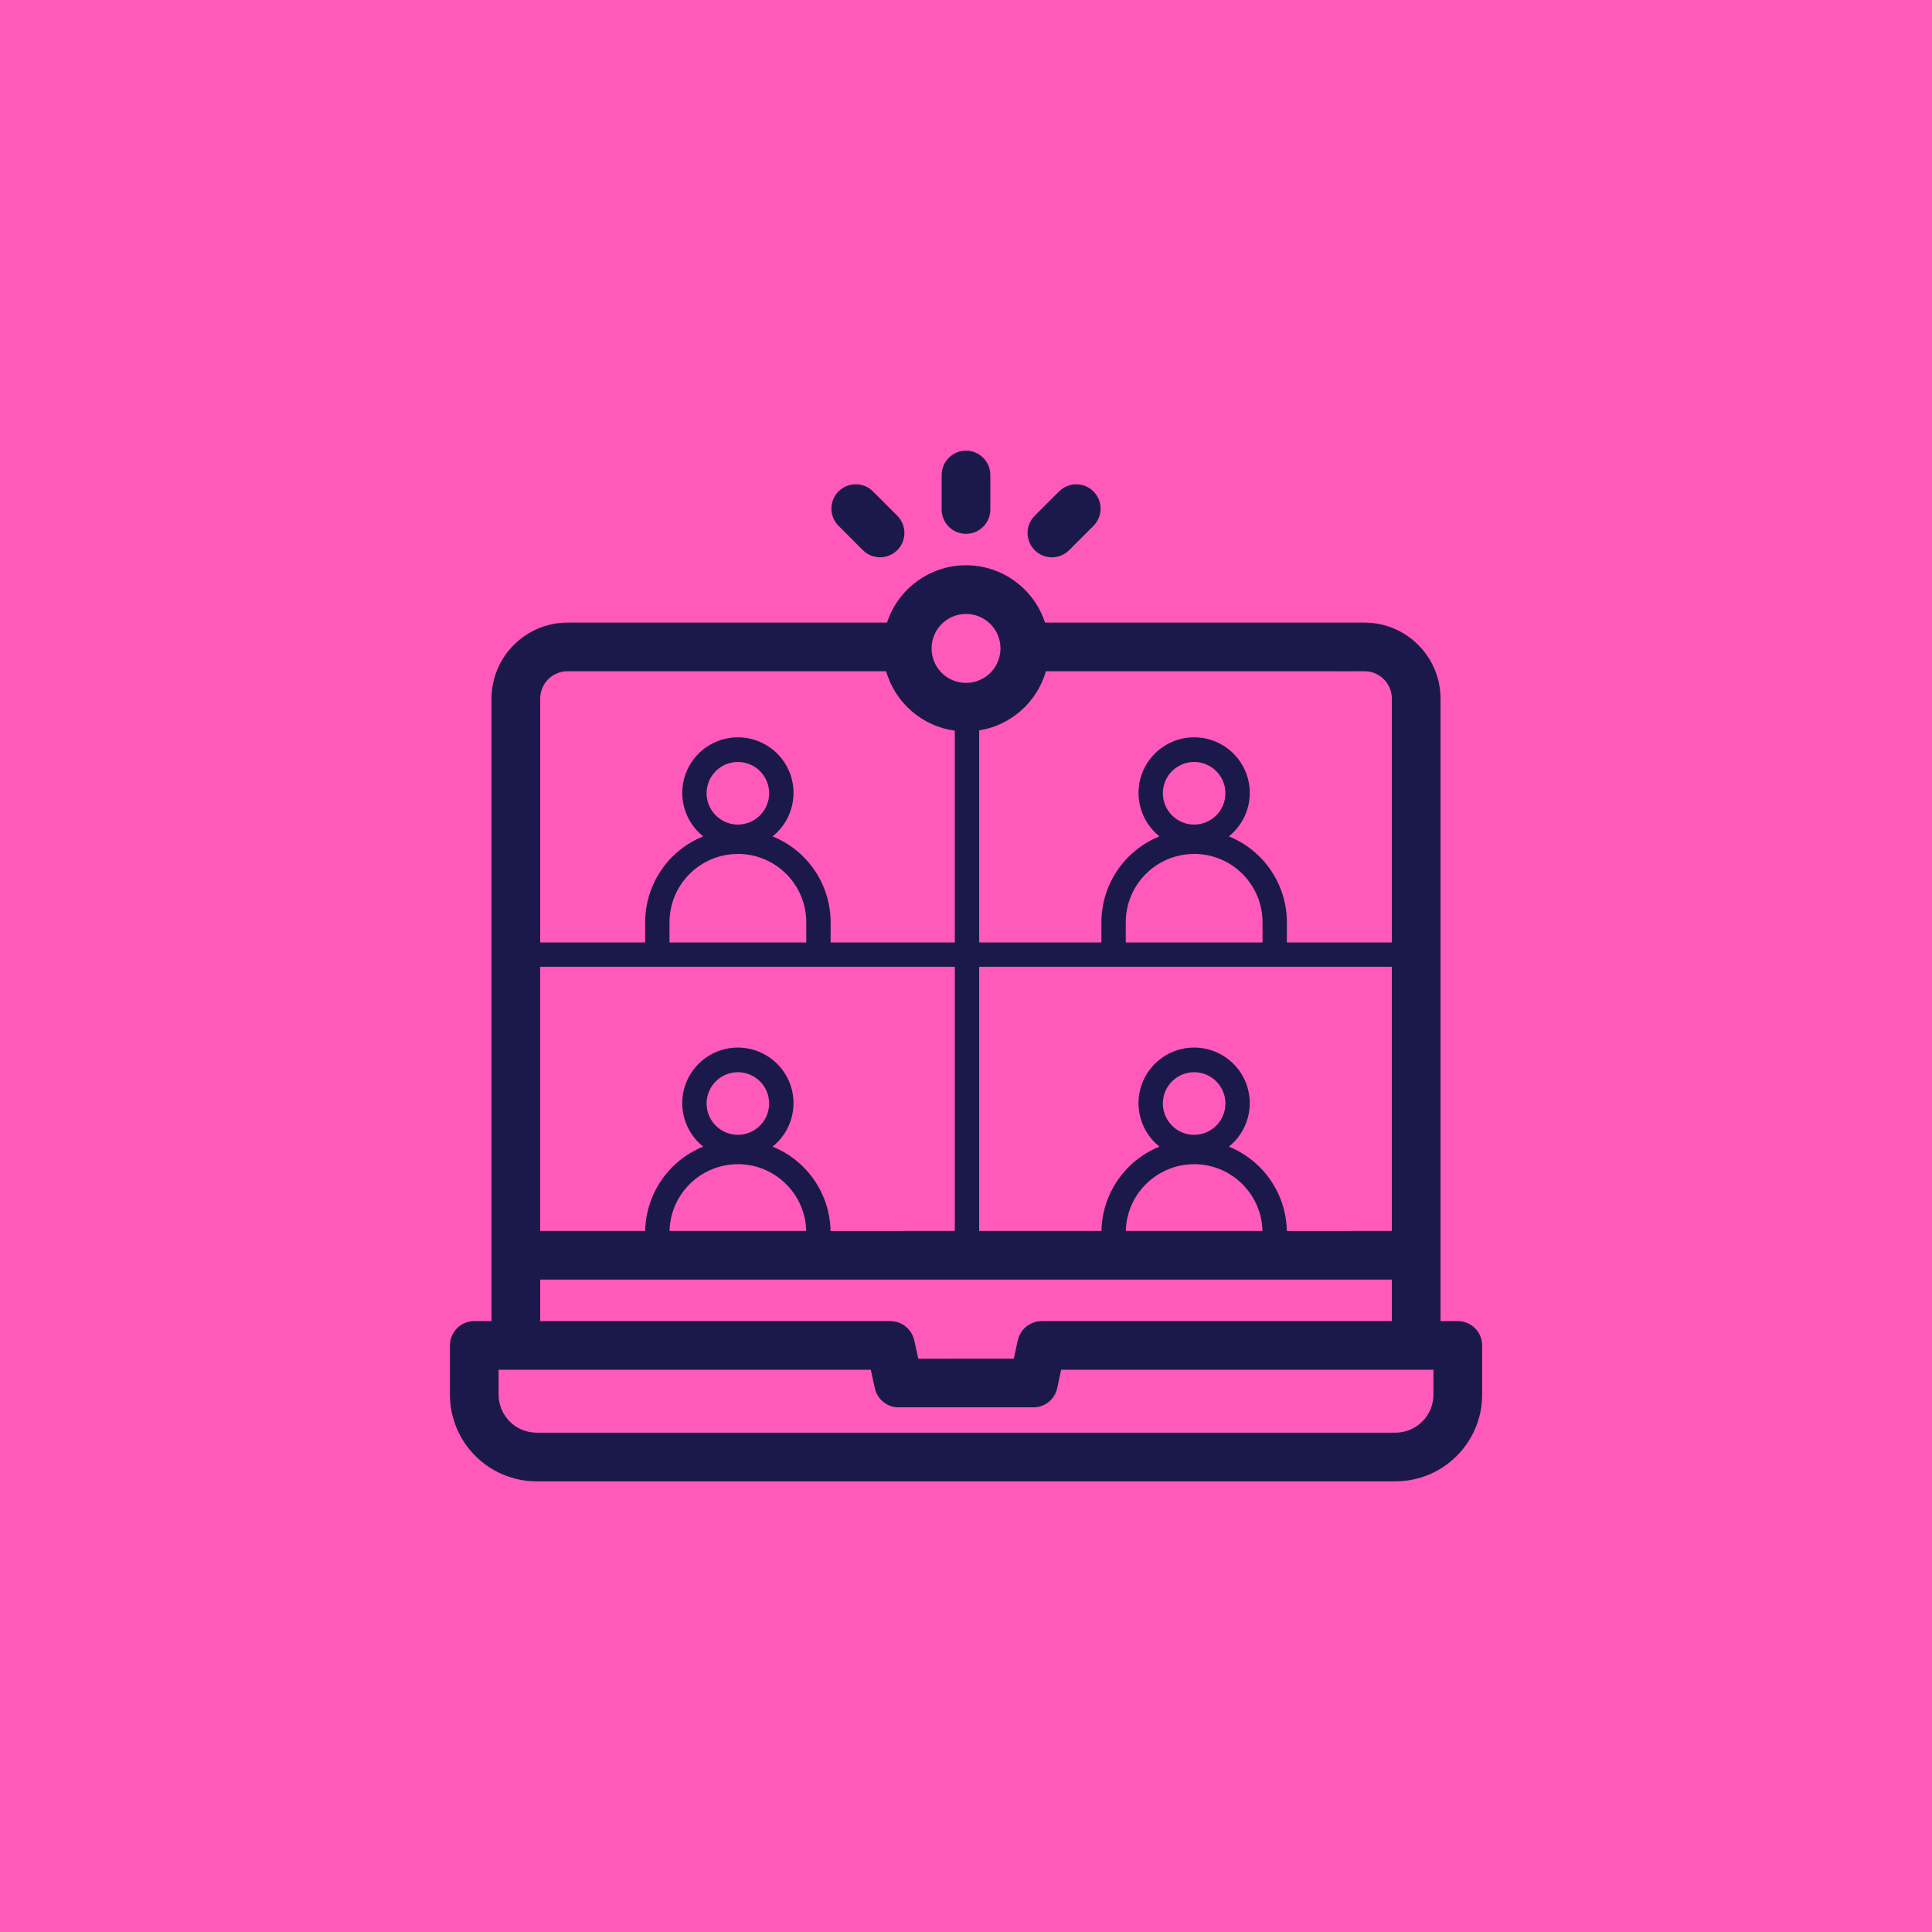 <svg xmlns="http://www.w3.org/2000/svg" viewBox="0 0 1200 1200"><rect x="-120" y="-120" width="1440" height="1440" fill="#ff59b9"></rect><path d="m905.45 820.55h-10.715v-386.62c-0.031-26.066-21.168-47.203-47.23-47.23h-198.43c-6.938-21.227-26.746-35.602-49.062-35.602s-42.125 14.375-49.062 35.602h-198.43c-26.066 0.031-47.203 21.168-47.23 47.23v386.62h-10.715c-8.355 0-15.113 6.762-15.113 15.113v30.613c0.031 29.727 24.148 53.785 53.875 53.816h533.37c29.727-0.031 53.844-24.09 53.875-53.816v-30.613c0-8.355-6.762-15.113-15.113-15.113zm-163.75-115.69c-7.852 0-14.938-4.754-17.949-12.016-3.012-7.262-1.359-15.617 4.191-21.168 5.578-5.551 13.934-7.231 21.195-4.223 7.262 3.012 11.984 10.094 11.984 17.949 0 10.746-8.707 19.426-19.426 19.453zm0.031 18.242v-0.031c23.027 0.059 41.859 18.449 42.422 41.477h-84.898c0.562-23.055 19.426-41.445 42.48-41.445zm57.535 41.477v-0.031c-0.441-23.086-14.613-43.688-36.016-52.34 11.484-9.18 15.91-24.59 11.07-38.434-4.871-13.844-17.949-23.113-32.621-23.113-14.672-0.031-27.75 9.27-32.621 23.113-4.84 13.844-0.414 29.254 11.07 38.406-21.402 8.68-35.57 29.285-36.016 52.367h-75.957v-164.07h256.32v164.07zm-340.96-59.719c-7.852 0-14.938-4.754-17.949-12.016s-1.359-15.617 4.191-21.168c5.578-5.551 13.934-7.231 21.195-4.223 7.262 3.012 11.984 10.094 11.984 17.949 0 10.746-8.707 19.426-19.426 19.453zm0.031 18.242v-0.031c23.027 0.059 41.859 18.449 42.422 41.477h-84.898c0.562-23.055 19.426-41.445 42.48-41.445zm57.535 41.477v-0.031c-0.441-23.086-14.613-43.688-36.016-52.34 11.484-9.18 15.91-24.59 11.07-38.434-4.871-13.844-17.949-23.113-32.621-23.113-14.672-0.031-27.75 9.27-32.621 23.113-4.84 13.844-0.414 29.254 11.07 38.406-21.402 8.68-35.57 29.285-36.016 52.367h-65.238v-164.07h257.56v164.07zm-57.562-252.42c-7.852 0-14.938-4.754-17.949-12.016s-1.359-15.617 4.191-21.168c5.578-5.551 13.934-7.231 21.195-4.223 7.262 3.012 11.984 10.094 11.984 17.949 0 10.746-8.707 19.426-19.426 19.453zm0.031 18.242v-0.031c23.438 0.031 42.449 19.039 42.449 42.48v12.516h-84.957v-12.516c0.031-23.438 19.039-42.449 42.508-42.449zm283.36-18.242c-7.852 0-14.938-4.754-17.949-12.016-3.012-7.262-1.359-15.617 4.191-21.168 5.578-5.551 13.934-7.231 21.195-4.223 7.262 3.012 11.984 10.094 11.984 17.949 0 10.746-8.707 19.426-19.426 19.453zm0.031 18.242v-0.031c23.438 0.031 42.449 19.039 42.449 42.48v12.516h-84.957v-12.516c0.031-23.438 19.039-42.449 42.508-42.449zm91.957-113.45 13.816-0.031c9.387 0 17.004 7.617 17.004 17.004v151.44h-65.211v-12.516c-0.031-23.469-14.289-44.574-36.043-53.344 11.484-9.18 15.91-24.59 11.07-38.434-4.871-13.844-17.949-23.113-32.621-23.113-14.672-0.031-27.75 9.27-32.621 23.113-4.84 13.844-0.414 29.254 11.07 38.406-21.785 8.797-36.016 29.902-36.043 53.371v12.516h-75.926v-131.69c19.75-3.188 35.895-17.504 41.445-36.754h184.03zm-233.68-35.629c8.648 0 16.473 5.227 19.777 13.227 3.305 8 1.477 17.211-4.633 23.352-6.141 6.109-15.352 7.941-23.352 4.633-8-3.336-13.195-11.129-13.195-19.809 0-11.809 9.594-21.371 21.402-21.402zm-247.5 35.602h197.88c5.668 19.66 22.406 34.156 42.656 36.93v131.51h-77.137v-12.516c-0.031-23.469-14.289-44.574-36.043-53.344 11.484-9.18 15.91-24.59 11.07-38.434-4.871-13.844-17.949-23.113-32.621-23.113-14.672-0.031-27.75 9.27-32.621 23.113-4.84 13.844-0.414 29.254 11.07 38.406-21.785 8.797-36.016 29.902-36.043 53.371v12.516h-65.211v-151.44c0-9.387 7.617-17.004 17.004-17.004zm-17.004 377.86h529v25.77h-217.56c-0.562 0.031-1.121 0.09-1.684 0.176-0.383 0.059-0.797 0.059-1.18 0.117-0.738 0.148-1.445 0.355-2.125 0.621-0.207 0.09-0.441 0.117-0.68 0.207-0.648 0.266-1.301 0.621-1.918 1.004-0.207 0.117-0.441 0.207-0.648 0.355h-0.031c-0.5 0.355-1.035 0.738-1.504 1.18-0.266 0.207-0.531 0.414-0.766 0.648-0.383 0.414-0.766 0.828-1.121 1.27-0.266 0.324-0.562 0.621-0.797 0.973h0.031c-0.324 0.473-0.59 0.973-0.855 1.477-0.176 0.355-0.414 0.68-0.59 1.062v0.031c-0.266 0.648-0.5 1.359-0.648 2.035-0.059 0.266-0.176 0.473-0.234 0.738l-0.031 0.117-0.031 0.059-2.449 11.246-59.336 0.031-2.449-11.246-0.031-0.059-0.031-0.117c-0.059-0.266-0.176-0.5-0.234-0.766-0.176-0.707-0.383-1.387-0.648-2.035-0.176-0.414-0.414-0.766-0.621-1.152l-0.031-0.031c-0.234-0.473-0.5-0.945-0.766-1.387-0.297-0.383-0.621-0.766-0.945-1.121-0.324-0.355-0.59-0.766-0.945-1.094-0.324-0.324-0.707-0.59-1.062-0.887-0.383-0.355-0.797-0.648-1.211-0.945-0.355-0.234-0.738-0.414-1.121-0.59l0.031-0.031c-0.5-0.266-0.973-0.531-1.477-0.766-0.441-0.176-0.887-0.266-1.328-0.414-0.5-0.148-0.973-0.297-1.477-0.414-0.648-0.117-1.301-0.176-1.949-0.207-0.324-0.031-0.648-0.09-0.973-0.09h-217.56zm554.83 71.496c-0.031 13.02-10.598 23.586-23.645 23.586h-533.37c-13.047 0-23.617-10.566-23.645-23.586v-15.5h231.2l2.481 11.453h0.031c1.504 6.938 7.644 11.895 14.762 11.895h83.719c7.113 0 13.254-4.961 14.762-11.895l2.481-11.453h231.23z" fill="#1b194b"></path><path d="m600 331.57c8.355 0 15.113-6.762 15.113-15.113v-21.43c0-8.324-6.762-15.113-15.113-15.113-8.355 0-15.113 6.789-15.113 15.113v21.43c0 8.355 6.762 15.113 15.113 15.113z" fill="#1b194b"></path><path d="m535.94 341.73c5.934 5.875 15.469 5.875 21.371-0.031 5.875-5.902 5.902-15.438 0.031-21.344l-15.145-15.145c-5.934-5.902-15.469-5.875-21.371 0-5.875 5.902-5.902 15.469 0 21.371z" fill="#1b194b"></path><path d="m653.37 346.16c3.984 0 7.852-1.594 10.688-4.43l15.145-15.145c5.875-5.902 5.844-15.469-0.031-21.344-5.902-5.902-15.438-5.902-21.344-0.031l-15.145 15.145c-4.34 4.309-5.637 10.805-3.277 16.473 2.332 5.637 7.824 9.328 13.965 9.328z" fill="#1b194b"></path></svg>